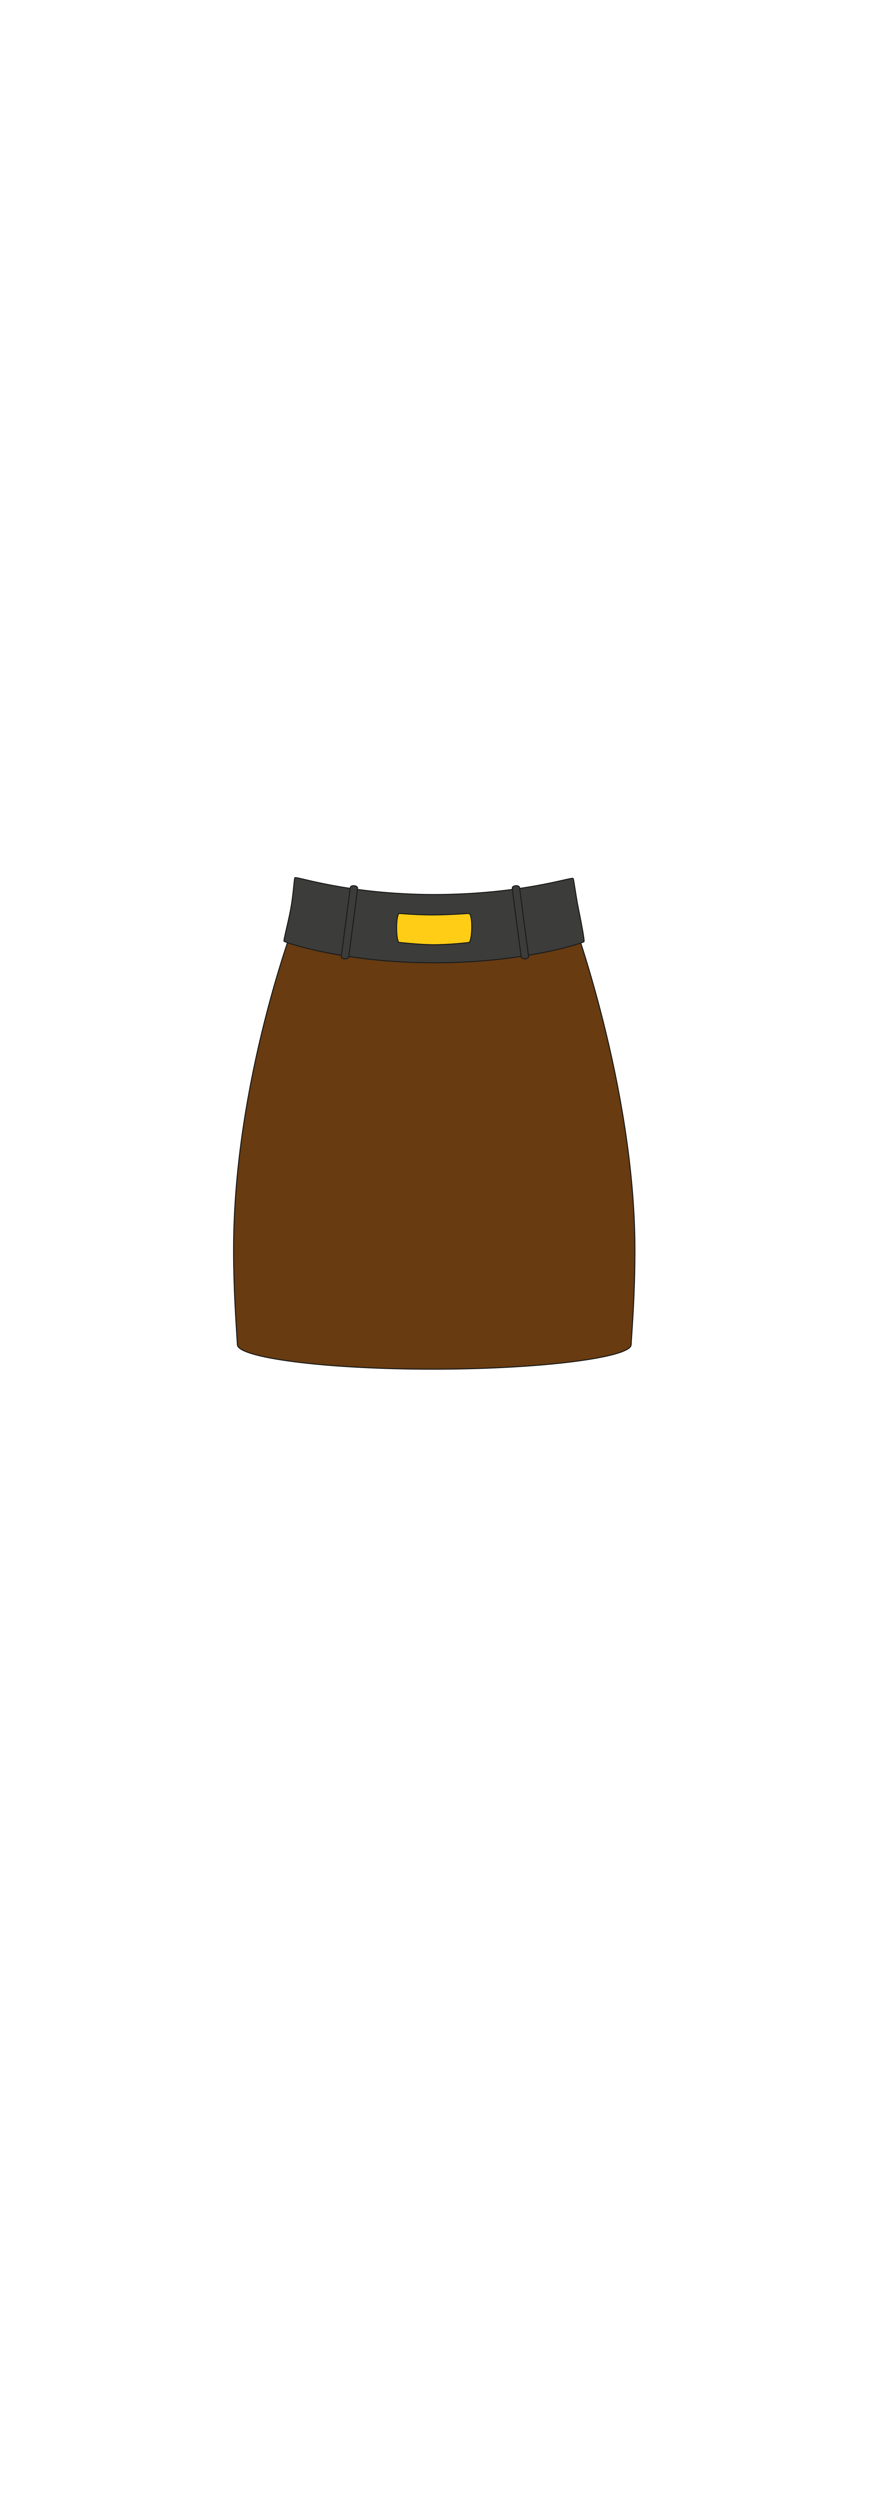 <svg id="char_clothes" data-name="char clothes" xmlns="http://www.w3.org/2000/svg" width="210" height="600" viewBox="0 0 210 600">
  <defs>
    <style>
      .cls-1 {
        fill: #683b11;
      }

      .cls-1, .cls-2, .cls-3 {
        stroke: #1d1d1b;
        stroke-miterlimit: 10;
        stroke-width: 0.25px;
      }

      .cls-2 {
        fill: #3c3c3b;
      }

      .cls-3 {
        fill: #ffcd15;
      }
    </style>
  </defs>
  <g id="bottoms">
    <g id="skirt_sexy_office" data-name="skirt sexy office">
      <g id="brown_black">
        <g id="h1w2">
          <path class="cls-1" d="M104.334,224.95c14.289,0,32.921-5.354,32.921-5.354s15.3,41.106,15.3,80.4c0,10.872-.663,18.409-.918,22.778-.108,2.942-20.869,5.812-47.358,5.838-26.376.025-47-2.781-47.235-5.838-.317-5.437-.918-13.1-.918-22.778,0-40.851,15.029-79.66,15.029-79.66s18.905,4.61,33.194,4.61Z"/>
          <path class="cls-2" d="M104.351,214.7c21.1-.057,32.981-4.294,33.351-3.867.177.2.63,4.1,1.341,7.552.787,3.828,1.435,7.435,1.272,7.618-.306.345-14.453,5.072-35.964,5.072s-35.8-4.834-36.106-5.179c-.157-.177.894-3.985,1.575-7.559s.848-7.461,1.031-7.673C71.221,210.235,83.255,214.641,104.351,214.7Z"/>
          <path class="cls-2" d="M84.169,213.028c-.1.723-2.061,15.883-2.186,16.521s1.668.84,1.781.133,2.128-15.89,2.155-16.532S84.273,212.306,84.169,213.028Z"/>
          <path class="cls-2" d="M124.834,213.028c.1.723,2.061,15.883,2.185,16.521s-1.668.84-1.78.133-2.129-15.89-2.155-16.532S124.73,212.306,124.834,213.028Z"/>
          <path class="cls-3" d="M95.962,219.242c.431,0,4.075.341,7.851.341,4.038,0,8.227-.341,8.8-.341,1.1,0,.88,6.963,0,6.963a80.666,80.666,0,0,1-8.062.542c-3.843,0-8.148-.542-8.584-.542C95.068,226.205,95.068,219.242,95.962,219.242Z"/>
        </g>
      </g>
    </g>
  </g>
</svg>
